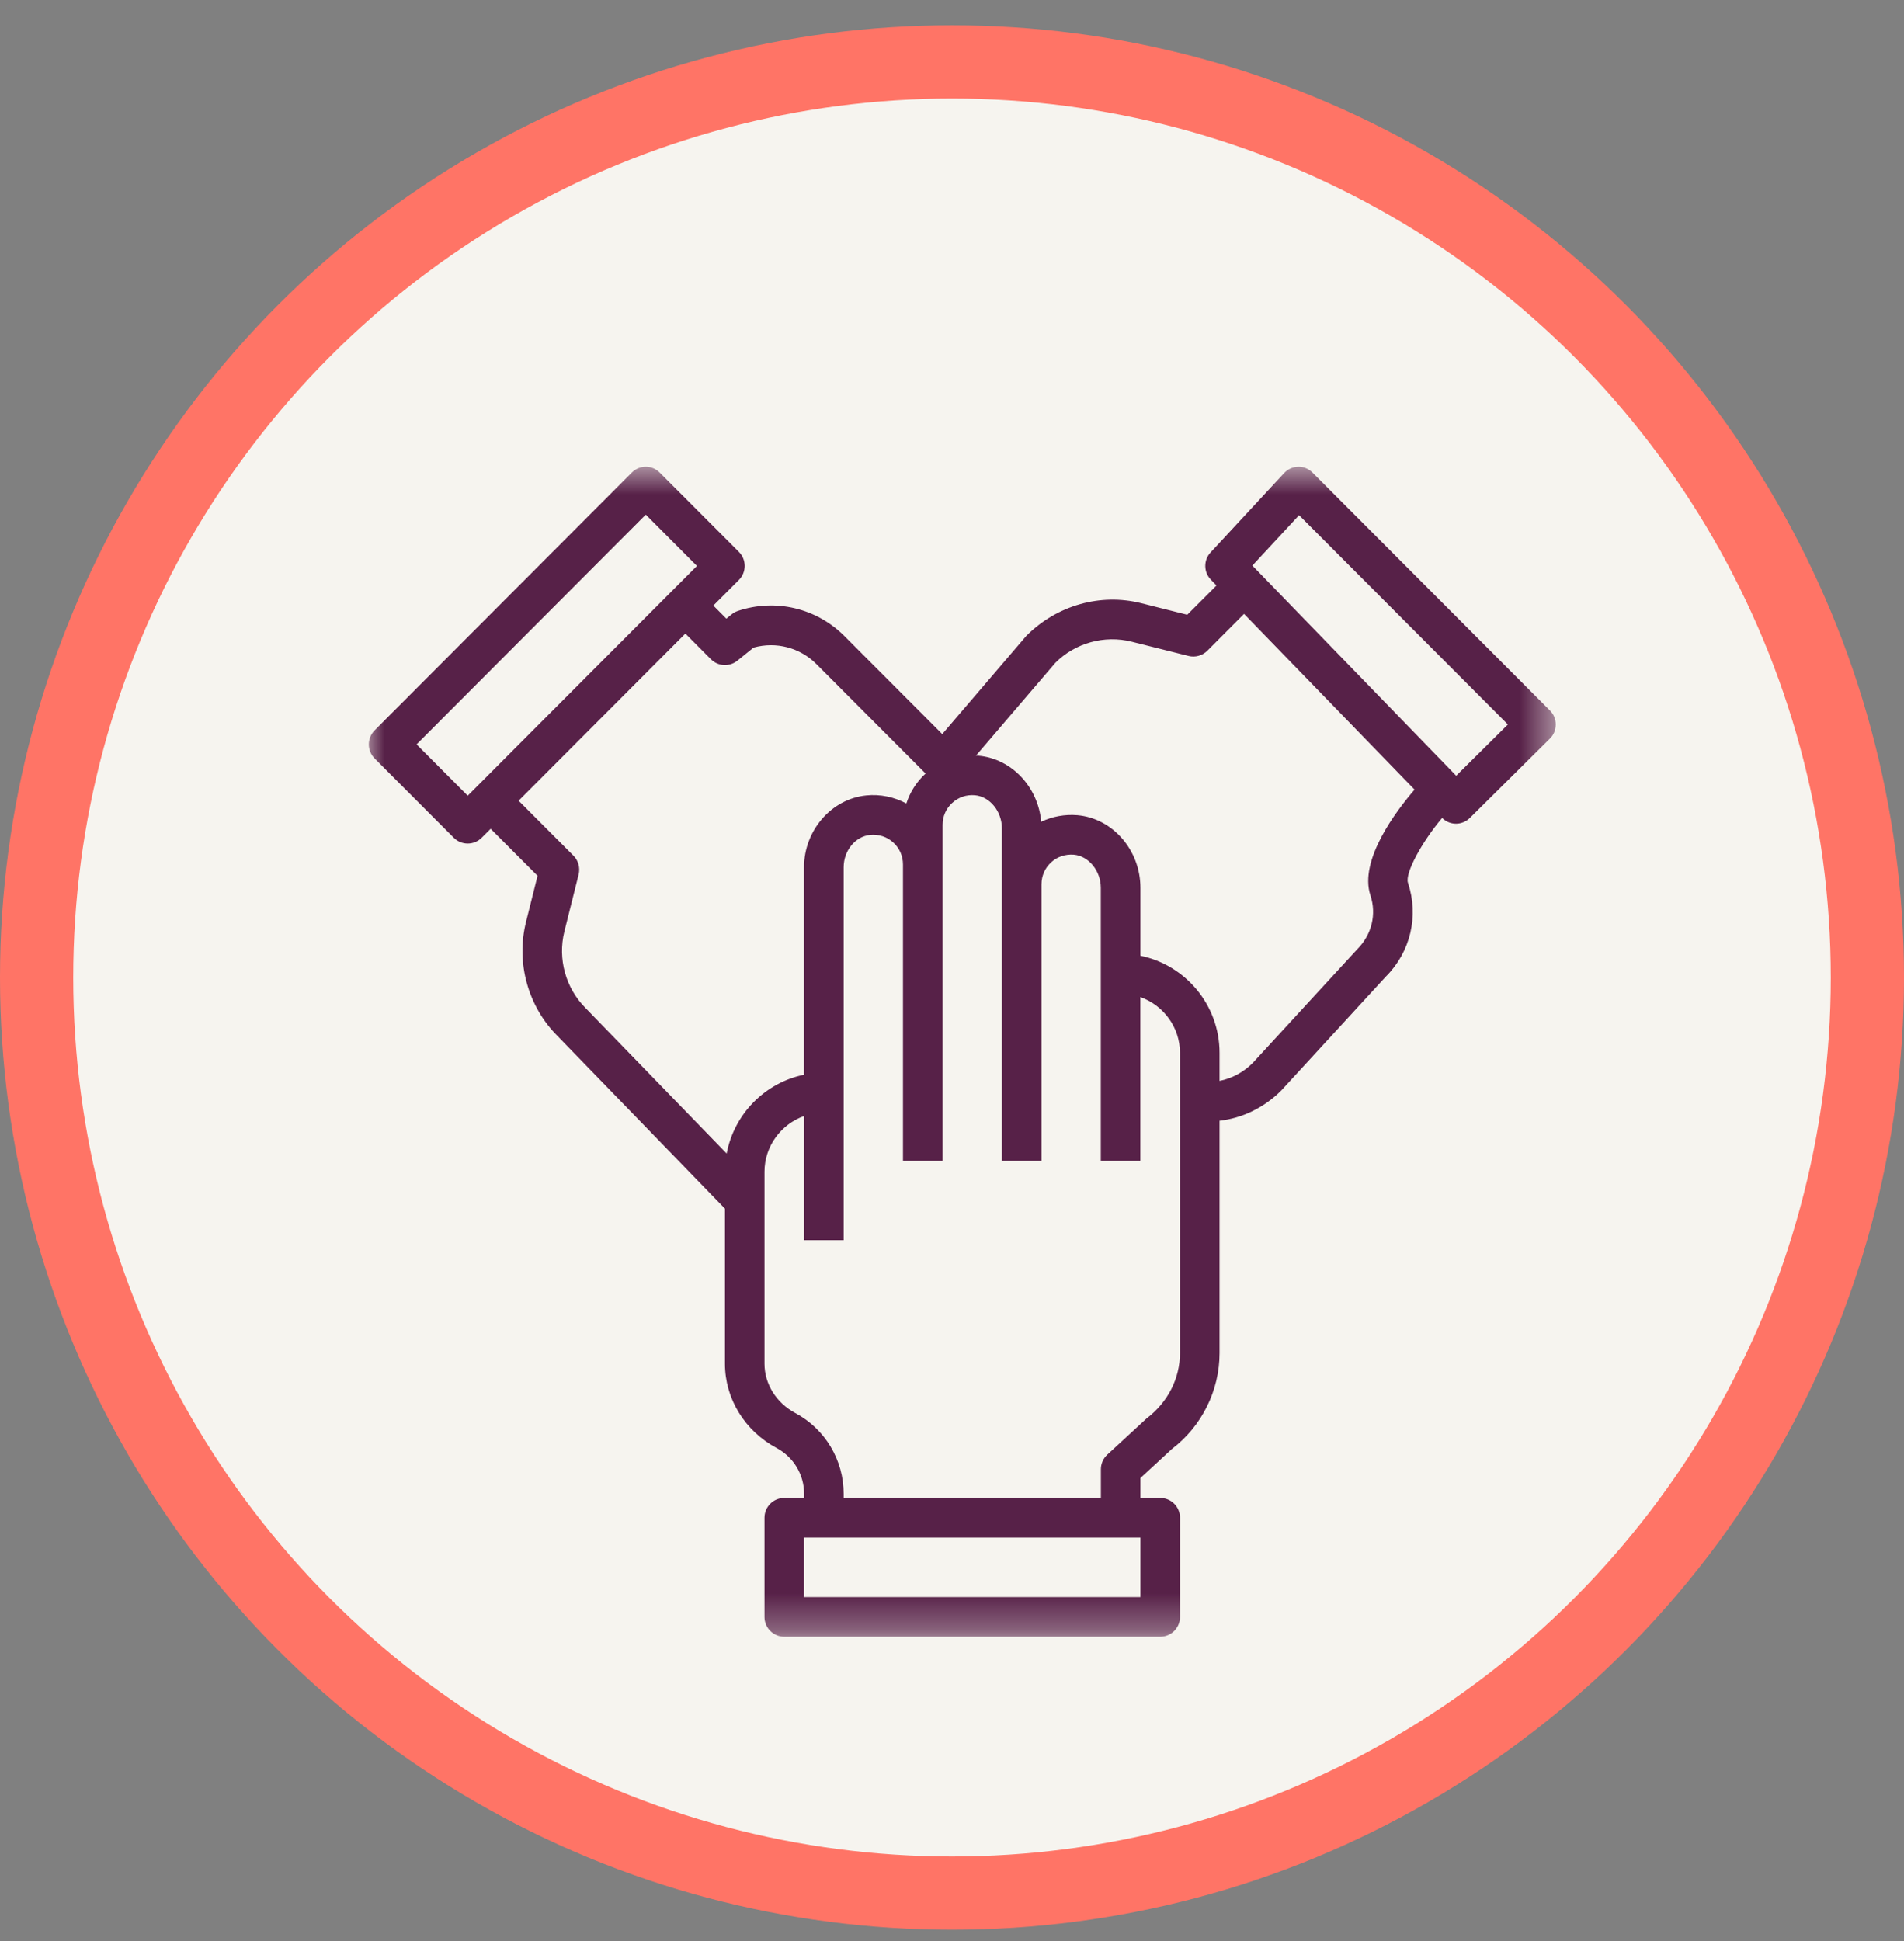 <?xml version="1.0" encoding="UTF-8"?>
<svg xmlns="http://www.w3.org/2000/svg" width="52" height="53" viewBox="0 0 52 53" fill="none">
  <rect x="0" y="0" width="52" height="53" fill="#808080" stroke="none"/>
  <circle cx="26" cy="26.691" r="25" fill="#F6F4EF" stroke="#FF7466" stroke-width="2"></circle>
  <mask id="mask0_1339_54790" style="mask-type:luminance" maskUnits="userSpaceOnUse" x="10" y="12" width="33" height="33">
    <path d="M10 12.691H42.504V44.691H10V12.691Z" fill="white"></path>
  </mask>
  <g mask="url(#mask0_1339_54790)">
    <path d="M42.331 19.401L35.846 12.904C35.743 12.8 35.597 12.739 35.455 12.745C35.308 12.748 35.169 12.81 35.07 12.918L33.062 15.084C32.866 15.295 32.87 15.623 33.071 15.829L33.223 15.987L32.425 16.786L31.167 16.47C30.059 16.192 28.867 16.523 28.03 17.362L25.734 20.044L23.066 17.371C22.298 16.602 21.182 16.338 20.152 16.681C20.091 16.702 20.034 16.733 19.984 16.774L19.837 16.892L19.482 16.535L20.18 15.836C20.391 15.623 20.391 15.281 20.18 15.069L18.018 12.904C17.807 12.691 17.466 12.691 17.255 12.904L10.231 19.942C10.02 20.155 10.02 20.497 10.231 20.709L12.392 22.874C12.497 22.98 12.635 23.033 12.774 23.033C12.912 23.033 13.05 22.98 13.156 22.874L13.4 22.63L14.681 23.913L14.366 25.174C14.088 26.286 14.419 27.479 15.222 28.283L19.799 33.002V37.235C19.799 38.19 20.34 39.072 21.211 39.538C21.673 39.785 21.961 40.264 21.961 40.789V40.901H21.42C21.121 40.901 20.879 41.143 20.879 41.442V44.15C20.879 44.449 21.121 44.691 21.42 44.691H31.686C31.986 44.691 32.227 44.449 32.227 44.15V41.442C32.227 41.143 31.986 40.901 31.686 40.901H31.146V40.357L32.003 39.566C32.819 38.949 33.307 37.97 33.307 36.945V30.602C33.916 30.533 34.516 30.253 34.995 29.773L37.85 26.664C38.524 25.991 38.755 25.009 38.453 24.105C38.366 23.845 38.832 22.989 39.386 22.334C39.486 22.433 39.618 22.489 39.758 22.491C39.76 22.491 39.763 22.491 39.764 22.491C39.906 22.491 40.042 22.434 40.143 22.334L42.329 20.168C42.432 20.067 42.489 19.93 42.489 19.785C42.491 19.64 42.433 19.503 42.331 19.401ZM12.774 21.726L11.377 20.325L17.637 14.052L19.034 15.453L12.774 21.726ZM19.846 31.497L15.991 27.523C15.449 26.98 15.228 26.181 15.413 25.437L15.803 23.878C15.849 23.693 15.795 23.497 15.661 23.363L14.164 21.863L18.718 17.3L19.416 18.001C19.612 18.197 19.923 18.212 20.137 18.041L20.581 17.682C21.196 17.512 21.848 17.681 22.3 18.136L25.279 21.121C25.278 21.122 25.276 21.123 25.274 21.125C25.032 21.348 24.853 21.63 24.753 21.939C24.421 21.76 24.038 21.68 23.657 21.719C22.705 21.815 21.959 22.677 21.959 23.682V29.345C20.889 29.563 20.049 30.42 19.846 31.497ZM31.146 43.608H21.959V41.984H31.146V43.608ZM32.226 36.945C32.226 37.631 31.9 38.287 31.311 38.733L30.24 39.72C30.129 39.823 30.066 39.967 30.066 40.119V40.901H23.041V40.789C23.041 39.863 22.534 39.017 21.721 38.583C21.202 38.306 20.879 37.789 20.879 37.235V31.997C20.879 31.293 21.333 30.697 21.961 30.472V33.862H23.041V23.682C23.041 23.226 23.36 22.837 23.766 22.797C24 22.776 24.223 22.846 24.395 23.003C24.567 23.159 24.661 23.373 24.661 23.605V31.695H25.743V22.522C25.743 22.291 25.836 22.08 26.005 21.924C26.175 21.769 26.392 21.693 26.626 21.714C27.033 21.748 27.363 22.155 27.363 22.618V31.695H28.444V24.147C28.444 23.916 28.537 23.703 28.706 23.547C28.875 23.392 29.095 23.319 29.328 23.337C29.734 23.373 30.064 23.779 30.064 24.243V31.695H31.144V27.224C31.773 27.449 32.226 28.044 32.226 28.749V36.945ZM37.428 24.449C37.598 24.96 37.467 25.517 37.071 25.915L34.215 29.022C33.952 29.286 33.633 29.449 33.307 29.513V28.748C33.307 27.441 32.377 26.348 31.146 26.096V24.241C31.146 23.214 30.389 22.342 29.423 22.258C29.081 22.23 28.74 22.293 28.436 22.438C28.354 21.491 27.631 20.714 26.721 20.634C26.697 20.632 26.676 20.636 26.652 20.635L28.823 18.098C29.365 17.555 30.163 17.334 30.905 17.521L32.462 17.911C32.644 17.957 32.84 17.901 32.974 17.768L33.976 16.762L38.633 21.56C38.133 22.14 37.108 23.488 37.428 24.449ZM39.77 21.181L34.203 15.443L35.479 14.067L41.182 19.782L39.77 21.181Z" fill="#572148"></path>
  </g>
</svg>
